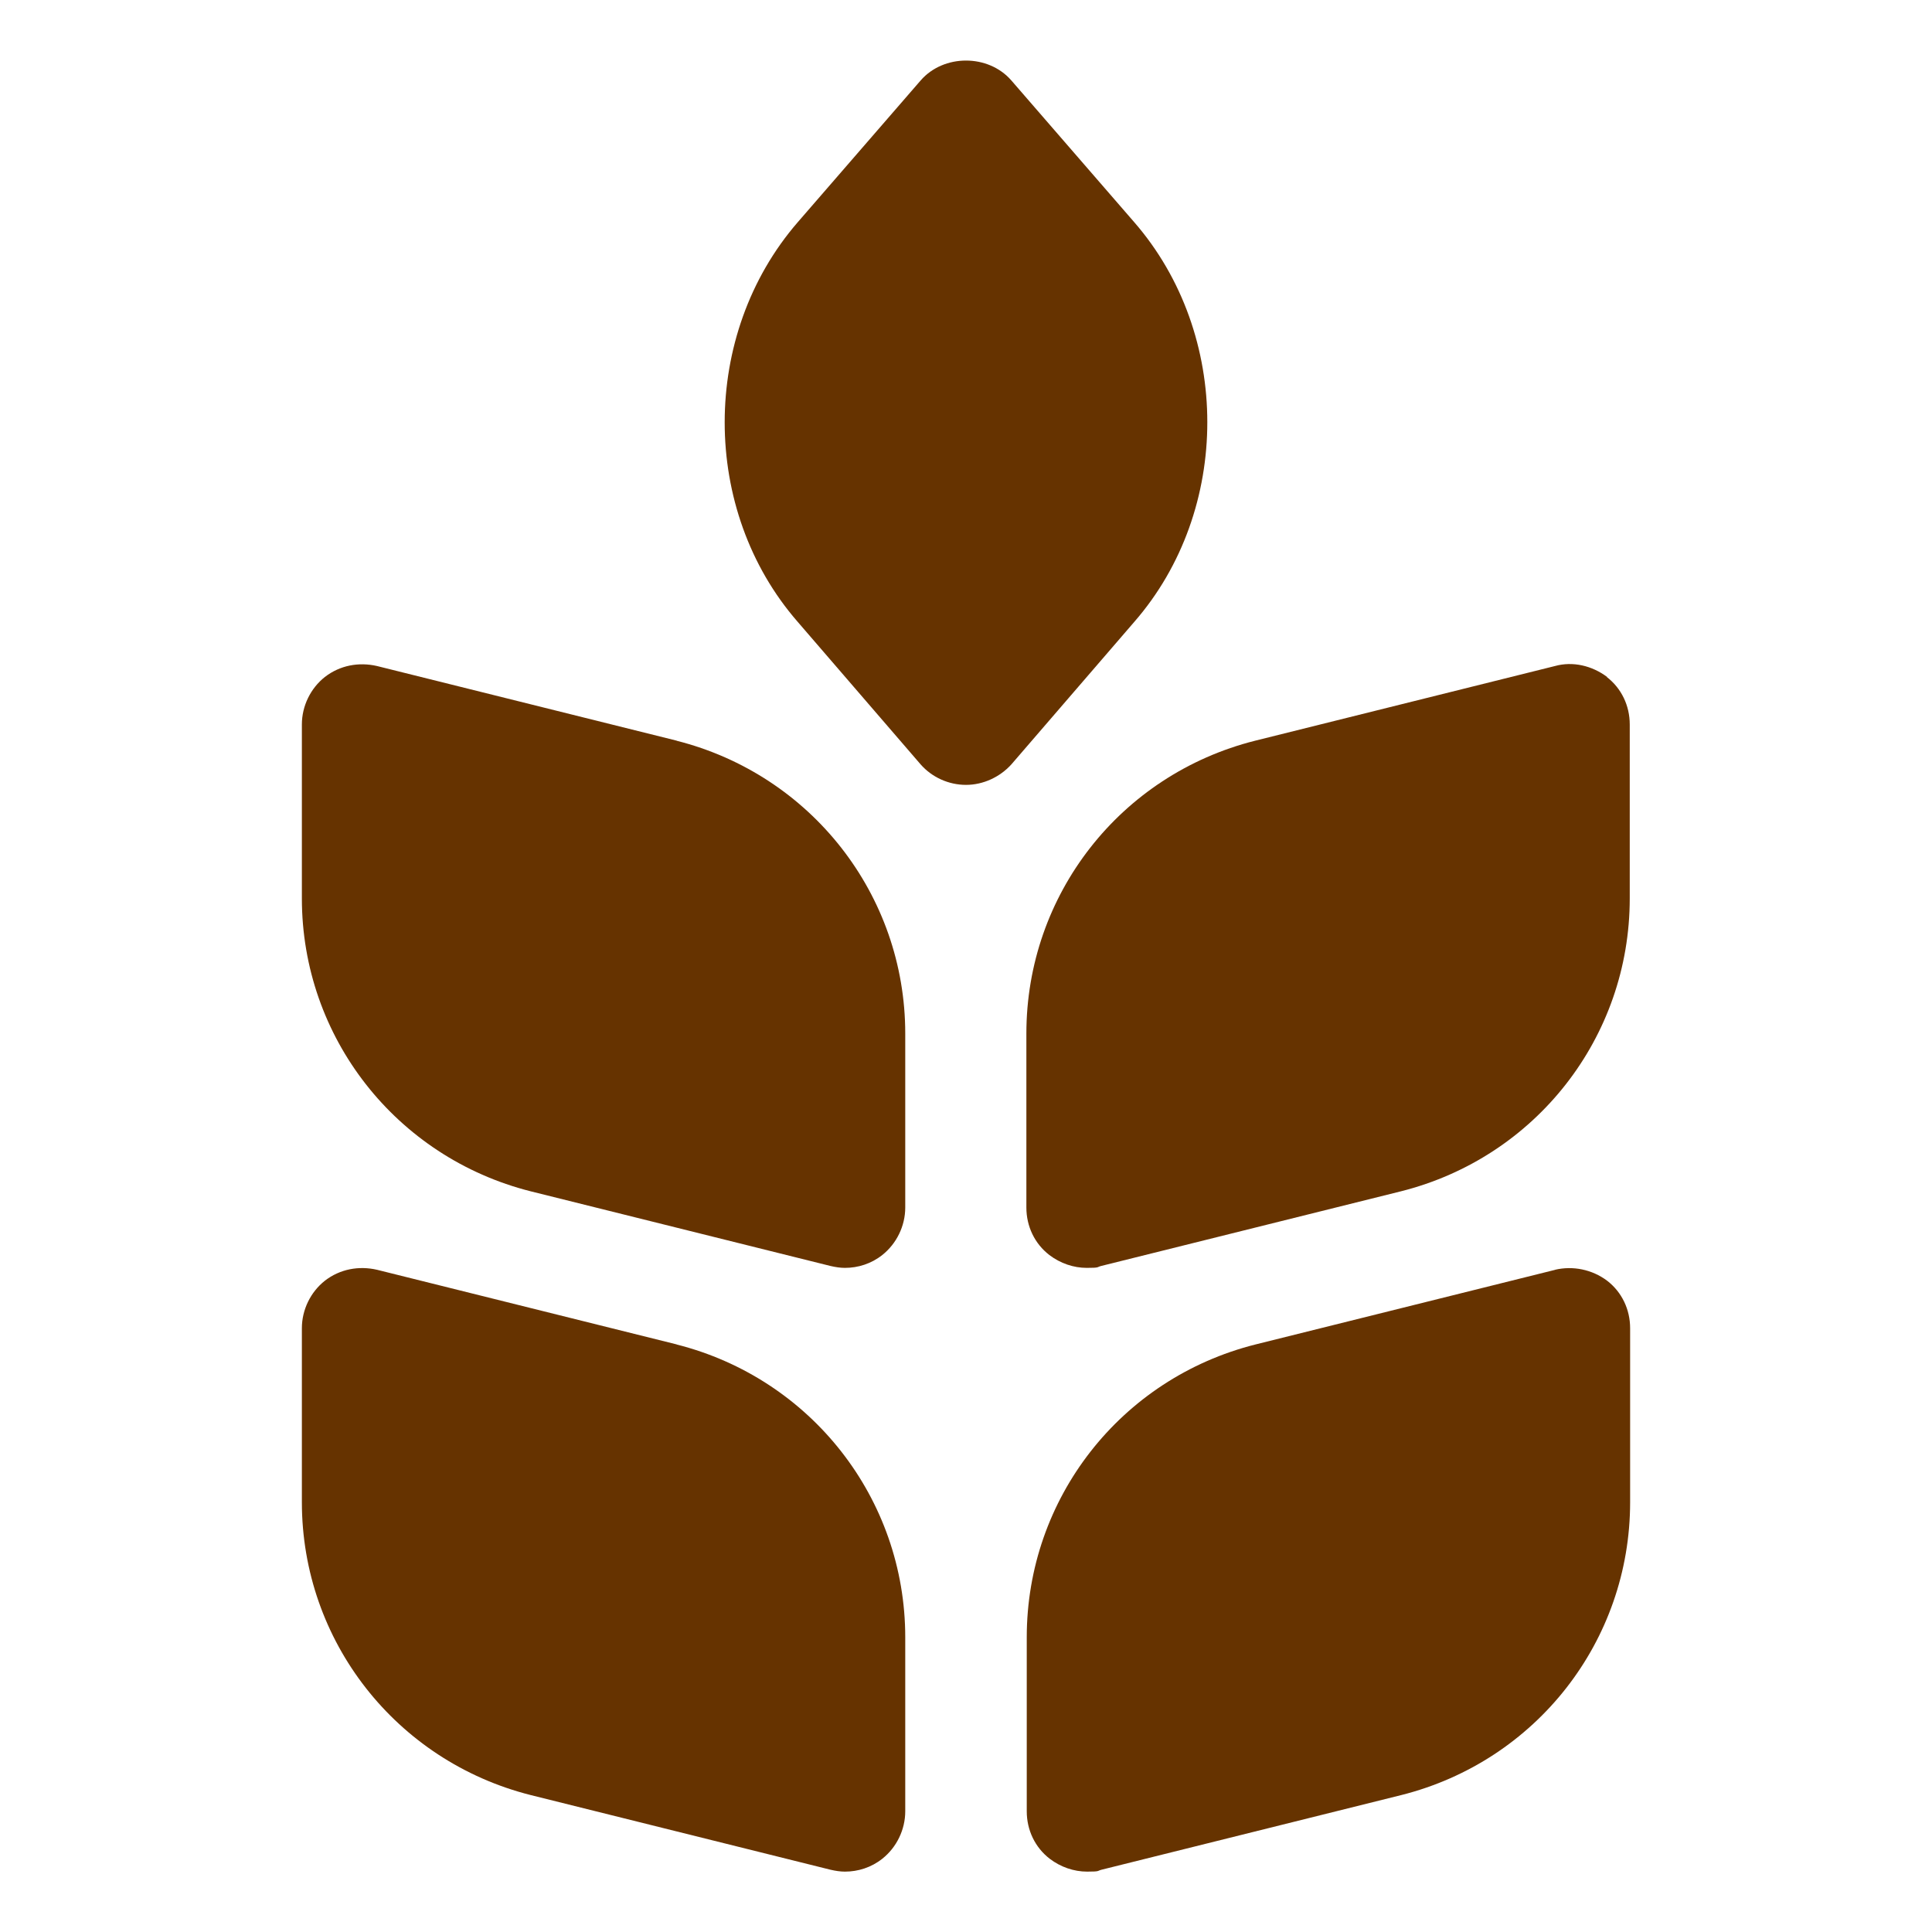 <?xml version="1.0" encoding="UTF-8"?>
<svg id="Layer_1" data-name="Layer 1" xmlns="http://www.w3.org/2000/svg" version="1.1" viewBox="0 0 512 512">
  <g id="Layer_9" data-name="Layer 9">
    <path d="M179.4,196.3l-79.5-19.8c-4.8-1.1-9.8-.2-13.8,2.9-3.8,3-6.1,7.7-6.1,12.6v46.1c0,36.8,25,68.6,60.6,77.6l79.5,19.8c1.3.3,2.6.5,3.8.5,3.5,0,7-1.1,9.9-3.4,3.8-3,6.1-7.7,6.1-12.6v-46.1c0-36.8-25-68.6-60.6-77.6h0Z" fill="#630" stroke-width="0"/>
    <path d="M412.2,336.5l-79.5,19.8c-35.7,9-60.6,40.8-60.6,77.6v46.1c0,5,2.2,9.6,6.1,12.6,2.9,2.2,6.4,3.4,9.9,3.4s2.6-.2,3.8-.5l79.5-19.8c35.7-9,60.6-40.8,60.6-77.6v-46.1c0-5-2.2-9.6-6.1-12.6-4-3-9.1-4-13.8-2.9h0Z" fill="#630" stroke-width="0"/>
    <path d="M179.4,356.3l-79.5-19.8c-4.8-1.1-9.8-.2-13.8,2.9-3.8,3-6.1,7.7-6.1,12.6v46.1c0,36.8,25,68.6,60.6,77.6l79.5,19.8c1.3.3,2.6.5,3.8.5,3.5,0,7-1.1,9.9-3.4,3.8-3,6.1-7.7,6.1-12.6v-46.1c0-36.8-25-68.6-60.6-77.6h0Z" fill="#630" stroke-width="0"/>
    <path d="M425.9,179.4c-4-3-9.1-4.2-13.8-2.9l-79.5,19.8c-35.7,9-60.6,40.8-60.6,77.6v46.1c0,5,2.2,9.6,6.1,12.6,2.9,2.2,6.4,3.4,9.9,3.4s2.6-.2,3.8-.5l79.5-19.8c35.7-9,60.6-40.8,60.6-77.6v-46.1c0-5-2.2-9.6-6.1-12.6h0Z" fill="#630" stroke-width="0"/>
    <path d="M300.6,58.9l-32.6-37.6c-6.1-7-17.9-7-24,0l-32.6,37.6c-25.8,29.8-25.8,76.3,0,105.9l32.6,37.8c3,3.4,7.4,5.4,12,5.4s9-2.1,12-5.4l32.6-37.8c25.8-29.6,25.8-76.2,0-105.9Z" fill="#630" stroke-width="0"/>
  </g>
</svg>